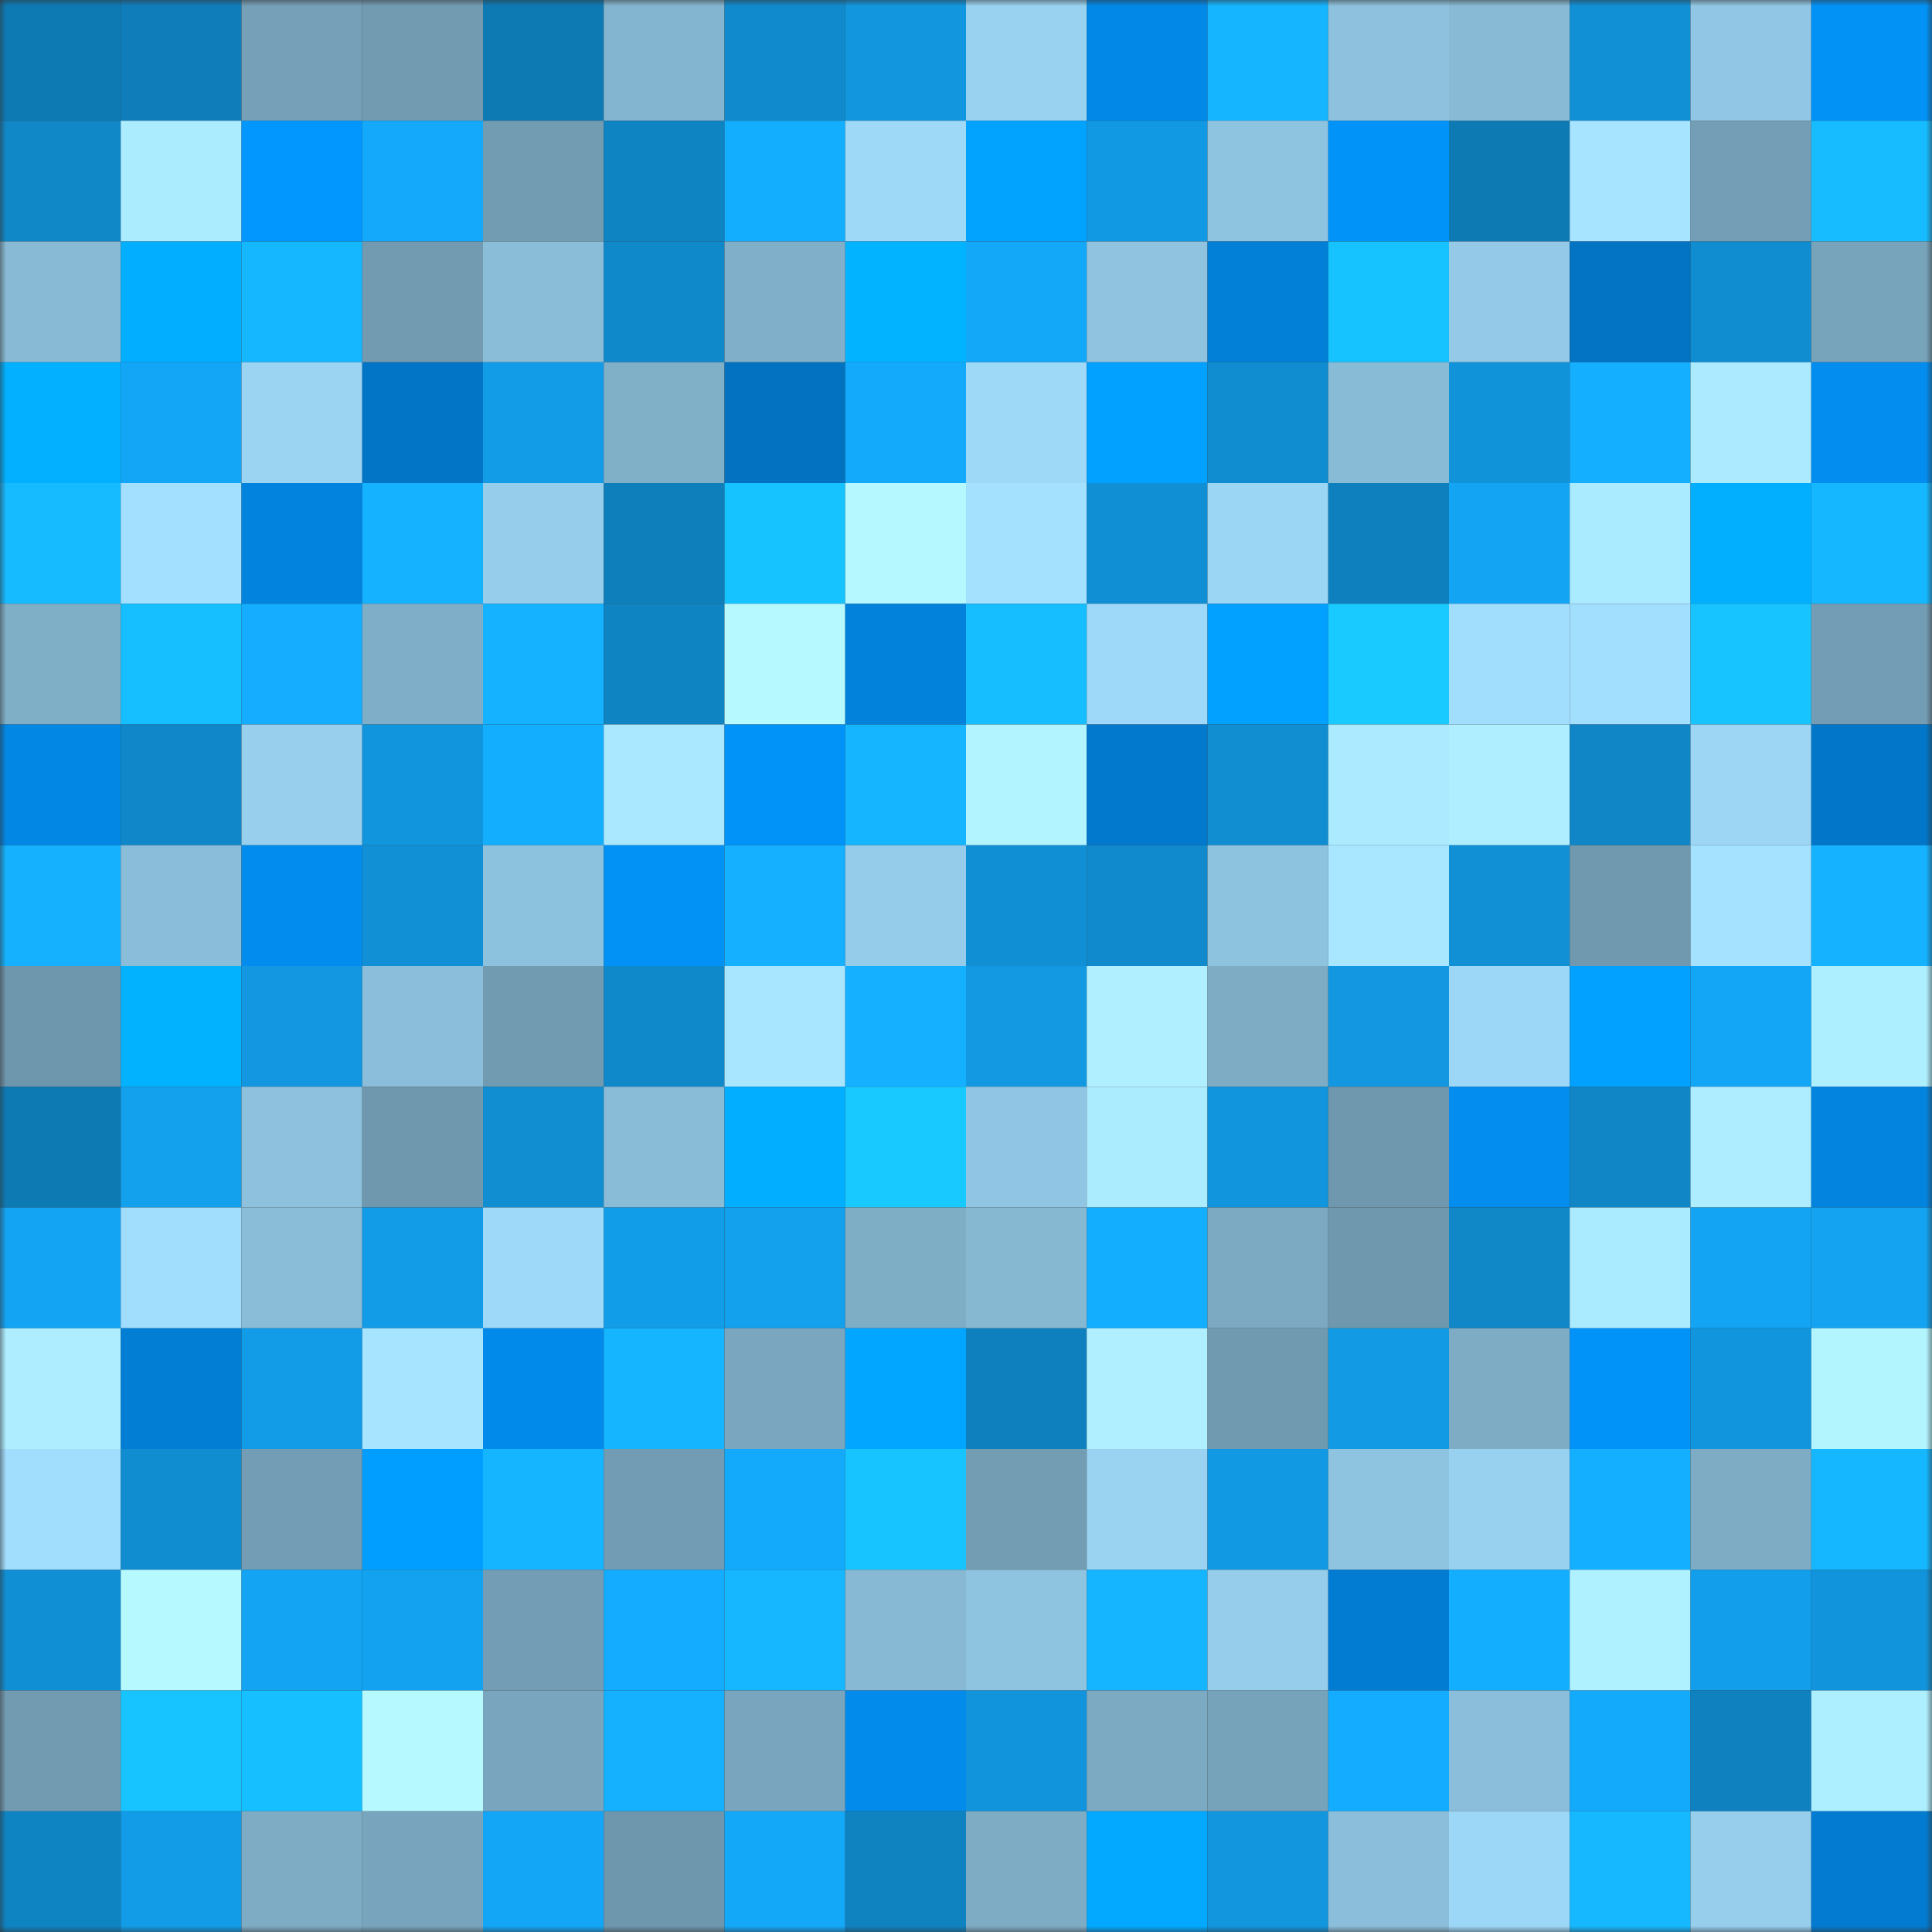 <svg viewBox="0 0 160 160" fill="none" role="img" xmlns="http://www.w3.org/2000/svg" width="240" height="240" name="ens%2Cmbgbuzzer.eth"><rect x="0" y="0" width="160" height="160" fill="#333333" stroke="none"/><mask id="1722858245" mask-type="alpha" maskUnits="userSpaceOnUse" x="0" y="0" width="160" height="160"><rect width="160" height="160" fill="#FFFFFF"></rect></mask><g mask="url(#1722858245)"><rect x="0" y="0" width="10" height="10" fill="#0e7ab4"></rect><rect x="10" y="0" width="10" height="10" fill="#0f7dba"></rect><rect x="20" y="0" width="10" height="10" fill="#75a0b7"></rect><rect x="30" y="0" width="10" height="10" fill="#729bb2"></rect><rect x="40" y="0" width="10" height="10" fill="#0e7ab4"></rect><rect x="50" y="0" width="10" height="10" fill="#84b5d0"></rect><rect x="60" y="0" width="10" height="10" fill="#108acc"></rect><rect x="70" y="0" width="10" height="10" fill="#1296de"></rect><rect x="80" y="0" width="10" height="10" fill="#99d2f0"></rect><rect x="90" y="0" width="10" height="10" fill="#0289e8"></rect><rect x="100" y="0" width="10" height="10" fill="#15b6ff"></rect><rect x="110" y="0" width="10" height="10" fill="#8dc1dd"></rect><rect x="120" y="0" width="10" height="10" fill="#88bad5"></rect><rect x="130" y="0" width="10" height="10" fill="#1190d6"></rect><rect x="140" y="0" width="10" height="10" fill="#91c7e4"></rect><rect x="150" y="0" width="10" height="10" fill="#0292f6"></rect><rect x="0" y="10" width="10" height="10" fill="#1087c7"></rect><rect x="10" y="10" width="10" height="10" fill="#acecff"></rect><rect x="20" y="10" width="10" height="10" fill="#0297ff"></rect><rect x="30" y="10" width="10" height="10" fill="#14a9fb"></rect><rect x="40" y="10" width="10" height="10" fill="#729cb2"></rect><rect x="50" y="10" width="10" height="10" fill="#0f84c3"></rect><rect x="60" y="10" width="10" height="10" fill="#14aeff"></rect><rect x="70" y="10" width="10" height="10" fill="#9ed9f8"></rect><rect x="80" y="10" width="10" height="10" fill="#02a2ff"></rect><rect x="90" y="10" width="10" height="10" fill="#1299e3"></rect><rect x="100" y="10" width="10" height="10" fill="#8fc4e0"></rect><rect x="110" y="10" width="10" height="10" fill="#0293f8"></rect><rect x="120" y="10" width="10" height="10" fill="#0e7ab4"></rect><rect x="130" y="10" width="10" height="10" fill="#a7e4ff"></rect><rect x="140" y="10" width="10" height="10" fill="#749eb5"></rect><rect x="150" y="10" width="10" height="10" fill="#16bcff"></rect><rect x="0" y="20" width="10" height="10" fill="#88bad5"></rect><rect x="10" y="20" width="10" height="10" fill="#02aeff"></rect><rect x="20" y="20" width="10" height="10" fill="#15b7ff"></rect><rect x="30" y="20" width="10" height="10" fill="#729bb2"></rect><rect x="40" y="20" width="10" height="10" fill="#8abdd8"></rect><rect x="50" y="20" width="10" height="10" fill="#1089cb"></rect><rect x="60" y="20" width="10" height="10" fill="#80afc9"></rect><rect x="70" y="20" width="10" height="10" fill="#02b4ff"></rect><rect x="80" y="20" width="10" height="10" fill="#14a8f9"></rect><rect x="90" y="20" width="10" height="10" fill="#8fc3e0"></rect><rect x="100" y="20" width="10" height="10" fill="#027fd6"></rect><rect x="110" y="20" width="10" height="10" fill="#17c3ff"></rect><rect x="120" y="20" width="10" height="10" fill="#94cae7"></rect><rect x="130" y="20" width="10" height="10" fill="#0274c3"></rect><rect x="140" y="20" width="10" height="10" fill="#108cd0"></rect><rect x="150" y="20" width="10" height="10" fill="#77a3bb"></rect><rect x="0" y="30" width="10" height="10" fill="#02b0ff"></rect><rect x="10" y="30" width="10" height="10" fill="#13a6f6"></rect><rect x="20" y="30" width="10" height="10" fill="#9bd4f3"></rect><rect x="30" y="30" width="10" height="10" fill="#0275c6"></rect><rect x="40" y="30" width="10" height="10" fill="#129ce8"></rect><rect x="50" y="30" width="10" height="10" fill="#80afc8"></rect><rect x="60" y="30" width="10" height="10" fill="#0272c1"></rect><rect x="70" y="30" width="10" height="10" fill="#14aafc"></rect><rect x="80" y="30" width="10" height="10" fill="#9ed9f8"></rect><rect x="90" y="30" width="10" height="10" fill="#02a0ff"></rect><rect x="100" y="30" width="10" height="10" fill="#108dd0"></rect><rect x="110" y="30" width="10" height="10" fill="#88bbd6"></rect><rect x="120" y="30" width="10" height="10" fill="#1193da"></rect><rect x="130" y="30" width="10" height="10" fill="#15afff"></rect><rect x="140" y="30" width="10" height="10" fill="#acebff"></rect><rect x="150" y="30" width="10" height="10" fill="#028def"></rect><rect x="0" y="40" width="10" height="10" fill="#16baff"></rect><rect x="10" y="40" width="10" height="10" fill="#a3e0ff"></rect><rect x="20" y="40" width="10" height="10" fill="#0283de"></rect><rect x="30" y="40" width="10" height="10" fill="#15b3ff"></rect><rect x="40" y="40" width="10" height="10" fill="#95cdea"></rect><rect x="50" y="40" width="10" height="10" fill="#0f7fbc"></rect><rect x="60" y="40" width="10" height="10" fill="#17c3ff"></rect><rect x="70" y="40" width="10" height="10" fill="#b5f8ff"></rect><rect x="80" y="40" width="10" height="10" fill="#a4e1ff"></rect><rect x="90" y="40" width="10" height="10" fill="#118fd4"></rect><rect x="100" y="40" width="10" height="10" fill="#9cd6f5"></rect><rect x="110" y="40" width="10" height="10" fill="#0f80be"></rect><rect x="120" y="40" width="10" height="10" fill="#13a5f4"></rect><rect x="130" y="40" width="10" height="10" fill="#abebff"></rect><rect x="140" y="40" width="10" height="10" fill="#02afff"></rect><rect x="150" y="40" width="10" height="10" fill="#15b7ff"></rect><rect x="0" y="50" width="10" height="10" fill="#7faec7"></rect><rect x="10" y="50" width="10" height="10" fill="#16bfff"></rect><rect x="20" y="50" width="10" height="10" fill="#14adff"></rect><rect x="30" y="50" width="10" height="10" fill="#7faec8"></rect><rect x="40" y="50" width="10" height="10" fill="#15b2ff"></rect><rect x="50" y="50" width="10" height="10" fill="#0f84c3"></rect><rect x="60" y="50" width="10" height="10" fill="#b6f9ff"></rect><rect x="70" y="50" width="10" height="10" fill="#0282db"></rect><rect x="80" y="50" width="10" height="10" fill="#16beff"></rect><rect x="90" y="50" width="10" height="10" fill="#9fd9f9"></rect><rect x="100" y="50" width="10" height="10" fill="#02a0ff"></rect><rect x="110" y="50" width="10" height="10" fill="#18caff"></rect><rect x="120" y="50" width="10" height="10" fill="#a1ddfd"></rect><rect x="130" y="50" width="10" height="10" fill="#a2defe"></rect><rect x="140" y="50" width="10" height="10" fill="#17c4ff"></rect><rect x="150" y="50" width="10" height="10" fill="#739db4"></rect><rect x="0" y="60" width="10" height="10" fill="#0287e4"></rect><rect x="10" y="60" width="10" height="10" fill="#1087c9"></rect><rect x="20" y="60" width="10" height="10" fill="#97cfed"></rect><rect x="30" y="60" width="10" height="10" fill="#1195dc"></rect><rect x="40" y="60" width="10" height="10" fill="#14aeff"></rect><rect x="50" y="60" width="10" height="10" fill="#a9e8ff"></rect><rect x="60" y="60" width="10" height="10" fill="#0293f9"></rect><rect x="70" y="60" width="10" height="10" fill="#15b5ff"></rect><rect x="80" y="60" width="10" height="10" fill="#b2f4ff"></rect><rect x="90" y="60" width="10" height="10" fill="#0279cd"></rect><rect x="100" y="60" width="10" height="10" fill="#118ed2"></rect><rect x="110" y="60" width="10" height="10" fill="#abeaff"></rect><rect x="120" y="60" width="10" height="10" fill="#aeeeff"></rect><rect x="130" y="60" width="10" height="10" fill="#1086c7"></rect><rect x="140" y="60" width="10" height="10" fill="#9cd6f4"></rect><rect x="150" y="60" width="10" height="10" fill="#0276c8"></rect><rect x="0" y="70" width="10" height="10" fill="#15b1ff"></rect><rect x="10" y="70" width="10" height="10" fill="#8abdd9"></rect><rect x="20" y="70" width="10" height="10" fill="#028dee"></rect><rect x="30" y="70" width="10" height="10" fill="#1190d5"></rect><rect x="40" y="70" width="10" height="10" fill="#8dc2de"></rect><rect x="50" y="70" width="10" height="10" fill="#0291f5"></rect><rect x="60" y="70" width="10" height="10" fill="#15b0ff"></rect><rect x="70" y="70" width="10" height="10" fill="#95ccea"></rect><rect x="80" y="70" width="10" height="10" fill="#118fd4"></rect><rect x="90" y="70" width="10" height="10" fill="#108acc"></rect><rect x="100" y="70" width="10" height="10" fill="#8ec3df"></rect><rect x="110" y="70" width="10" height="10" fill="#a8e7ff"></rect><rect x="120" y="70" width="10" height="10" fill="#1190d6"></rect><rect x="130" y="70" width="10" height="10" fill="#7099af"></rect><rect x="140" y="70" width="10" height="10" fill="#a5e2ff"></rect><rect x="150" y="70" width="10" height="10" fill="#15b2ff"></rect><rect x="0" y="80" width="10" height="10" fill="#6e96ac"></rect><rect x="10" y="80" width="10" height="10" fill="#02b2ff"></rect><rect x="20" y="80" width="10" height="10" fill="#1297e0"></rect><rect x="30" y="80" width="10" height="10" fill="#8bbeda"></rect><rect x="40" y="80" width="10" height="10" fill="#719bb1"></rect><rect x="50" y="80" width="10" height="10" fill="#1089cb"></rect><rect x="60" y="80" width="10" height="10" fill="#a8e6ff"></rect><rect x="70" y="80" width="10" height="10" fill="#15b0ff"></rect><rect x="80" y="80" width="10" height="10" fill="#1299e2"></rect><rect x="90" y="80" width="10" height="10" fill="#afefff"></rect><rect x="100" y="80" width="10" height="10" fill="#7eacc5"></rect><rect x="110" y="80" width="10" height="10" fill="#1297e0"></rect><rect x="120" y="80" width="10" height="10" fill="#9dd7f7"></rect><rect x="130" y="80" width="10" height="10" fill="#02a1ff"></rect><rect x="140" y="80" width="10" height="10" fill="#13a6f6"></rect><rect x="150" y="80" width="10" height="10" fill="#aeefff"></rect><rect x="0" y="90" width="10" height="10" fill="#0e7ab4"></rect><rect x="10" y="90" width="10" height="10" fill="#13a1ee"></rect><rect x="20" y="90" width="10" height="10" fill="#8dc1dd"></rect><rect x="30" y="90" width="10" height="10" fill="#6f98ae"></rect><rect x="40" y="90" width="10" height="10" fill="#118dd1"></rect><rect x="50" y="90" width="10" height="10" fill="#89bcd7"></rect><rect x="60" y="90" width="10" height="10" fill="#02aeff"></rect><rect x="70" y="90" width="10" height="10" fill="#18c9ff"></rect><rect x="80" y="90" width="10" height="10" fill="#90c6e3"></rect><rect x="90" y="90" width="10" height="10" fill="#acecff"></rect><rect x="100" y="90" width="10" height="10" fill="#1195dd"></rect><rect x="110" y="90" width="10" height="10" fill="#6f98ae"></rect><rect x="120" y="90" width="10" height="10" fill="#028def"></rect><rect x="130" y="90" width="10" height="10" fill="#1086c7"></rect><rect x="140" y="90" width="10" height="10" fill="#adedff"></rect><rect x="150" y="90" width="10" height="10" fill="#0284df"></rect><rect x="0" y="100" width="10" height="10" fill="#13a4f3"></rect><rect x="10" y="100" width="10" height="10" fill="#a1ddfd"></rect><rect x="20" y="100" width="10" height="10" fill="#8abdd8"></rect><rect x="30" y="100" width="10" height="10" fill="#129ce8"></rect><rect x="40" y="100" width="10" height="10" fill="#9fd9f9"></rect><rect x="50" y="100" width="10" height="10" fill="#129de9"></rect><rect x="60" y="100" width="10" height="10" fill="#13a0ed"></rect><rect x="70" y="100" width="10" height="10" fill="#7eadc6"></rect><rect x="80" y="100" width="10" height="10" fill="#86b8d2"></rect><rect x="90" y="100" width="10" height="10" fill="#14aeff"></rect><rect x="100" y="100" width="10" height="10" fill="#7caac3"></rect><rect x="110" y="100" width="10" height="10" fill="#6f98ae"></rect><rect x="120" y="100" width="10" height="10" fill="#1087c7"></rect><rect x="130" y="100" width="10" height="10" fill="#abebff"></rect><rect x="140" y="100" width="10" height="10" fill="#13a4f3"></rect><rect x="150" y="100" width="10" height="10" fill="#13a3f1"></rect><rect x="0" y="110" width="10" height="10" fill="#adedff"></rect><rect x="10" y="110" width="10" height="10" fill="#027ed5"></rect><rect x="20" y="110" width="10" height="10" fill="#129be6"></rect><rect x="30" y="110" width="10" height="10" fill="#a6e4ff"></rect><rect x="40" y="110" width="10" height="10" fill="#028aea"></rect><rect x="50" y="110" width="10" height="10" fill="#15b6ff"></rect><rect x="60" y="110" width="10" height="10" fill="#7aa6bf"></rect><rect x="70" y="110" width="10" height="10" fill="#02a6ff"></rect><rect x="80" y="110" width="10" height="10" fill="#0f80be"></rect><rect x="90" y="110" width="10" height="10" fill="#afefff"></rect><rect x="100" y="110" width="10" height="10" fill="#709ab0"></rect><rect x="110" y="110" width="10" height="10" fill="#129ae4"></rect><rect x="120" y="110" width="10" height="10" fill="#7dacc4"></rect><rect x="130" y="110" width="10" height="10" fill="#0293f9"></rect><rect x="140" y="110" width="10" height="10" fill="#1195dc"></rect><rect x="150" y="110" width="10" height="10" fill="#b3f5ff"></rect><rect x="0" y="120" width="10" height="10" fill="#a1ddfd"></rect><rect x="10" y="120" width="10" height="10" fill="#108dd0"></rect><rect x="20" y="120" width="10" height="10" fill="#739db4"></rect><rect x="30" y="120" width="10" height="10" fill="#029eff"></rect><rect x="40" y="120" width="10" height="10" fill="#15b6ff"></rect><rect x="50" y="120" width="10" height="10" fill="#729cb3"></rect><rect x="60" y="120" width="10" height="10" fill="#14aafc"></rect><rect x="70" y="120" width="10" height="10" fill="#17c4ff"></rect><rect x="80" y="120" width="10" height="10" fill="#729db3"></rect><rect x="90" y="120" width="10" height="10" fill="#9ad3f2"></rect><rect x="100" y="120" width="10" height="10" fill="#1299e3"></rect><rect x="110" y="120" width="10" height="10" fill="#8fc4e1"></rect><rect x="120" y="120" width="10" height="10" fill="#98d0ef"></rect><rect x="130" y="120" width="10" height="10" fill="#15afff"></rect><rect x="140" y="120" width="10" height="10" fill="#7dacc4"></rect><rect x="150" y="120" width="10" height="10" fill="#15b7ff"></rect><rect x="0" y="130" width="10" height="10" fill="#118fd4"></rect><rect x="10" y="130" width="10" height="10" fill="#b6f9ff"></rect><rect x="20" y="130" width="10" height="10" fill="#13a4f3"></rect><rect x="30" y="130" width="10" height="10" fill="#13a2ef"></rect><rect x="40" y="130" width="10" height="10" fill="#739db4"></rect><rect x="50" y="130" width="10" height="10" fill="#14acff"></rect><rect x="60" y="130" width="10" height="10" fill="#16b7ff"></rect><rect x="70" y="130" width="10" height="10" fill="#87b9d4"></rect><rect x="80" y="130" width="10" height="10" fill="#8fc4e0"></rect><rect x="90" y="130" width="10" height="10" fill="#15b5ff"></rect><rect x="100" y="130" width="10" height="10" fill="#96cdeb"></rect><rect x="110" y="130" width="10" height="10" fill="#027cd2"></rect><rect x="120" y="130" width="10" height="10" fill="#14aeff"></rect><rect x="130" y="130" width="10" height="10" fill="#b0f1ff"></rect><rect x="140" y="130" width="10" height="10" fill="#129eea"></rect><rect x="150" y="130" width="10" height="10" fill="#1194db"></rect><rect x="0" y="140" width="10" height="10" fill="#729bb2"></rect><rect x="10" y="140" width="10" height="10" fill="#17c4ff"></rect><rect x="20" y="140" width="10" height="10" fill="#16bfff"></rect><rect x="30" y="140" width="10" height="10" fill="#b6faff"></rect><rect x="40" y="140" width="10" height="10" fill="#79a6be"></rect><rect x="50" y="140" width="10" height="10" fill="#15b1ff"></rect><rect x="60" y="140" width="10" height="10" fill="#79a6be"></rect><rect x="70" y="140" width="10" height="10" fill="#028beb"></rect><rect x="80" y="140" width="10" height="10" fill="#1194dc"></rect><rect x="90" y="140" width="10" height="10" fill="#7caac3"></rect><rect x="100" y="140" width="10" height="10" fill="#77a3ba"></rect><rect x="110" y="140" width="10" height="10" fill="#14acfe"></rect><rect x="120" y="140" width="10" height="10" fill="#8bbeda"></rect><rect x="130" y="140" width="10" height="10" fill="#14aafc"></rect><rect x="140" y="140" width="10" height="10" fill="#0f81bf"></rect><rect x="150" y="140" width="10" height="10" fill="#aeefff"></rect><rect x="0" y="150" width="10" height="10" fill="#0f84c3"></rect><rect x="10" y="150" width="10" height="10" fill="#129ce7"></rect><rect x="20" y="150" width="10" height="10" fill="#7eacc5"></rect><rect x="30" y="150" width="10" height="10" fill="#78a5bd"></rect><rect x="40" y="150" width="10" height="10" fill="#14a6f6"></rect><rect x="50" y="150" width="10" height="10" fill="#6e96ac"></rect><rect x="60" y="150" width="10" height="10" fill="#14a8f9"></rect><rect x="70" y="150" width="10" height="10" fill="#0f82c0"></rect><rect x="80" y="150" width="10" height="10" fill="#7eacc5"></rect><rect x="90" y="150" width="10" height="10" fill="#02a9ff"></rect><rect x="100" y="150" width="10" height="10" fill="#1296de"></rect><rect x="110" y="150" width="10" height="10" fill="#8bbeda"></rect><rect x="120" y="150" width="10" height="10" fill="#9dd7f7"></rect><rect x="130" y="150" width="10" height="10" fill="#16b9ff"></rect><rect x="140" y="150" width="10" height="10" fill="#96ceec"></rect><rect x="150" y="150" width="10" height="10" fill="#027bd0"></rect></g></svg>